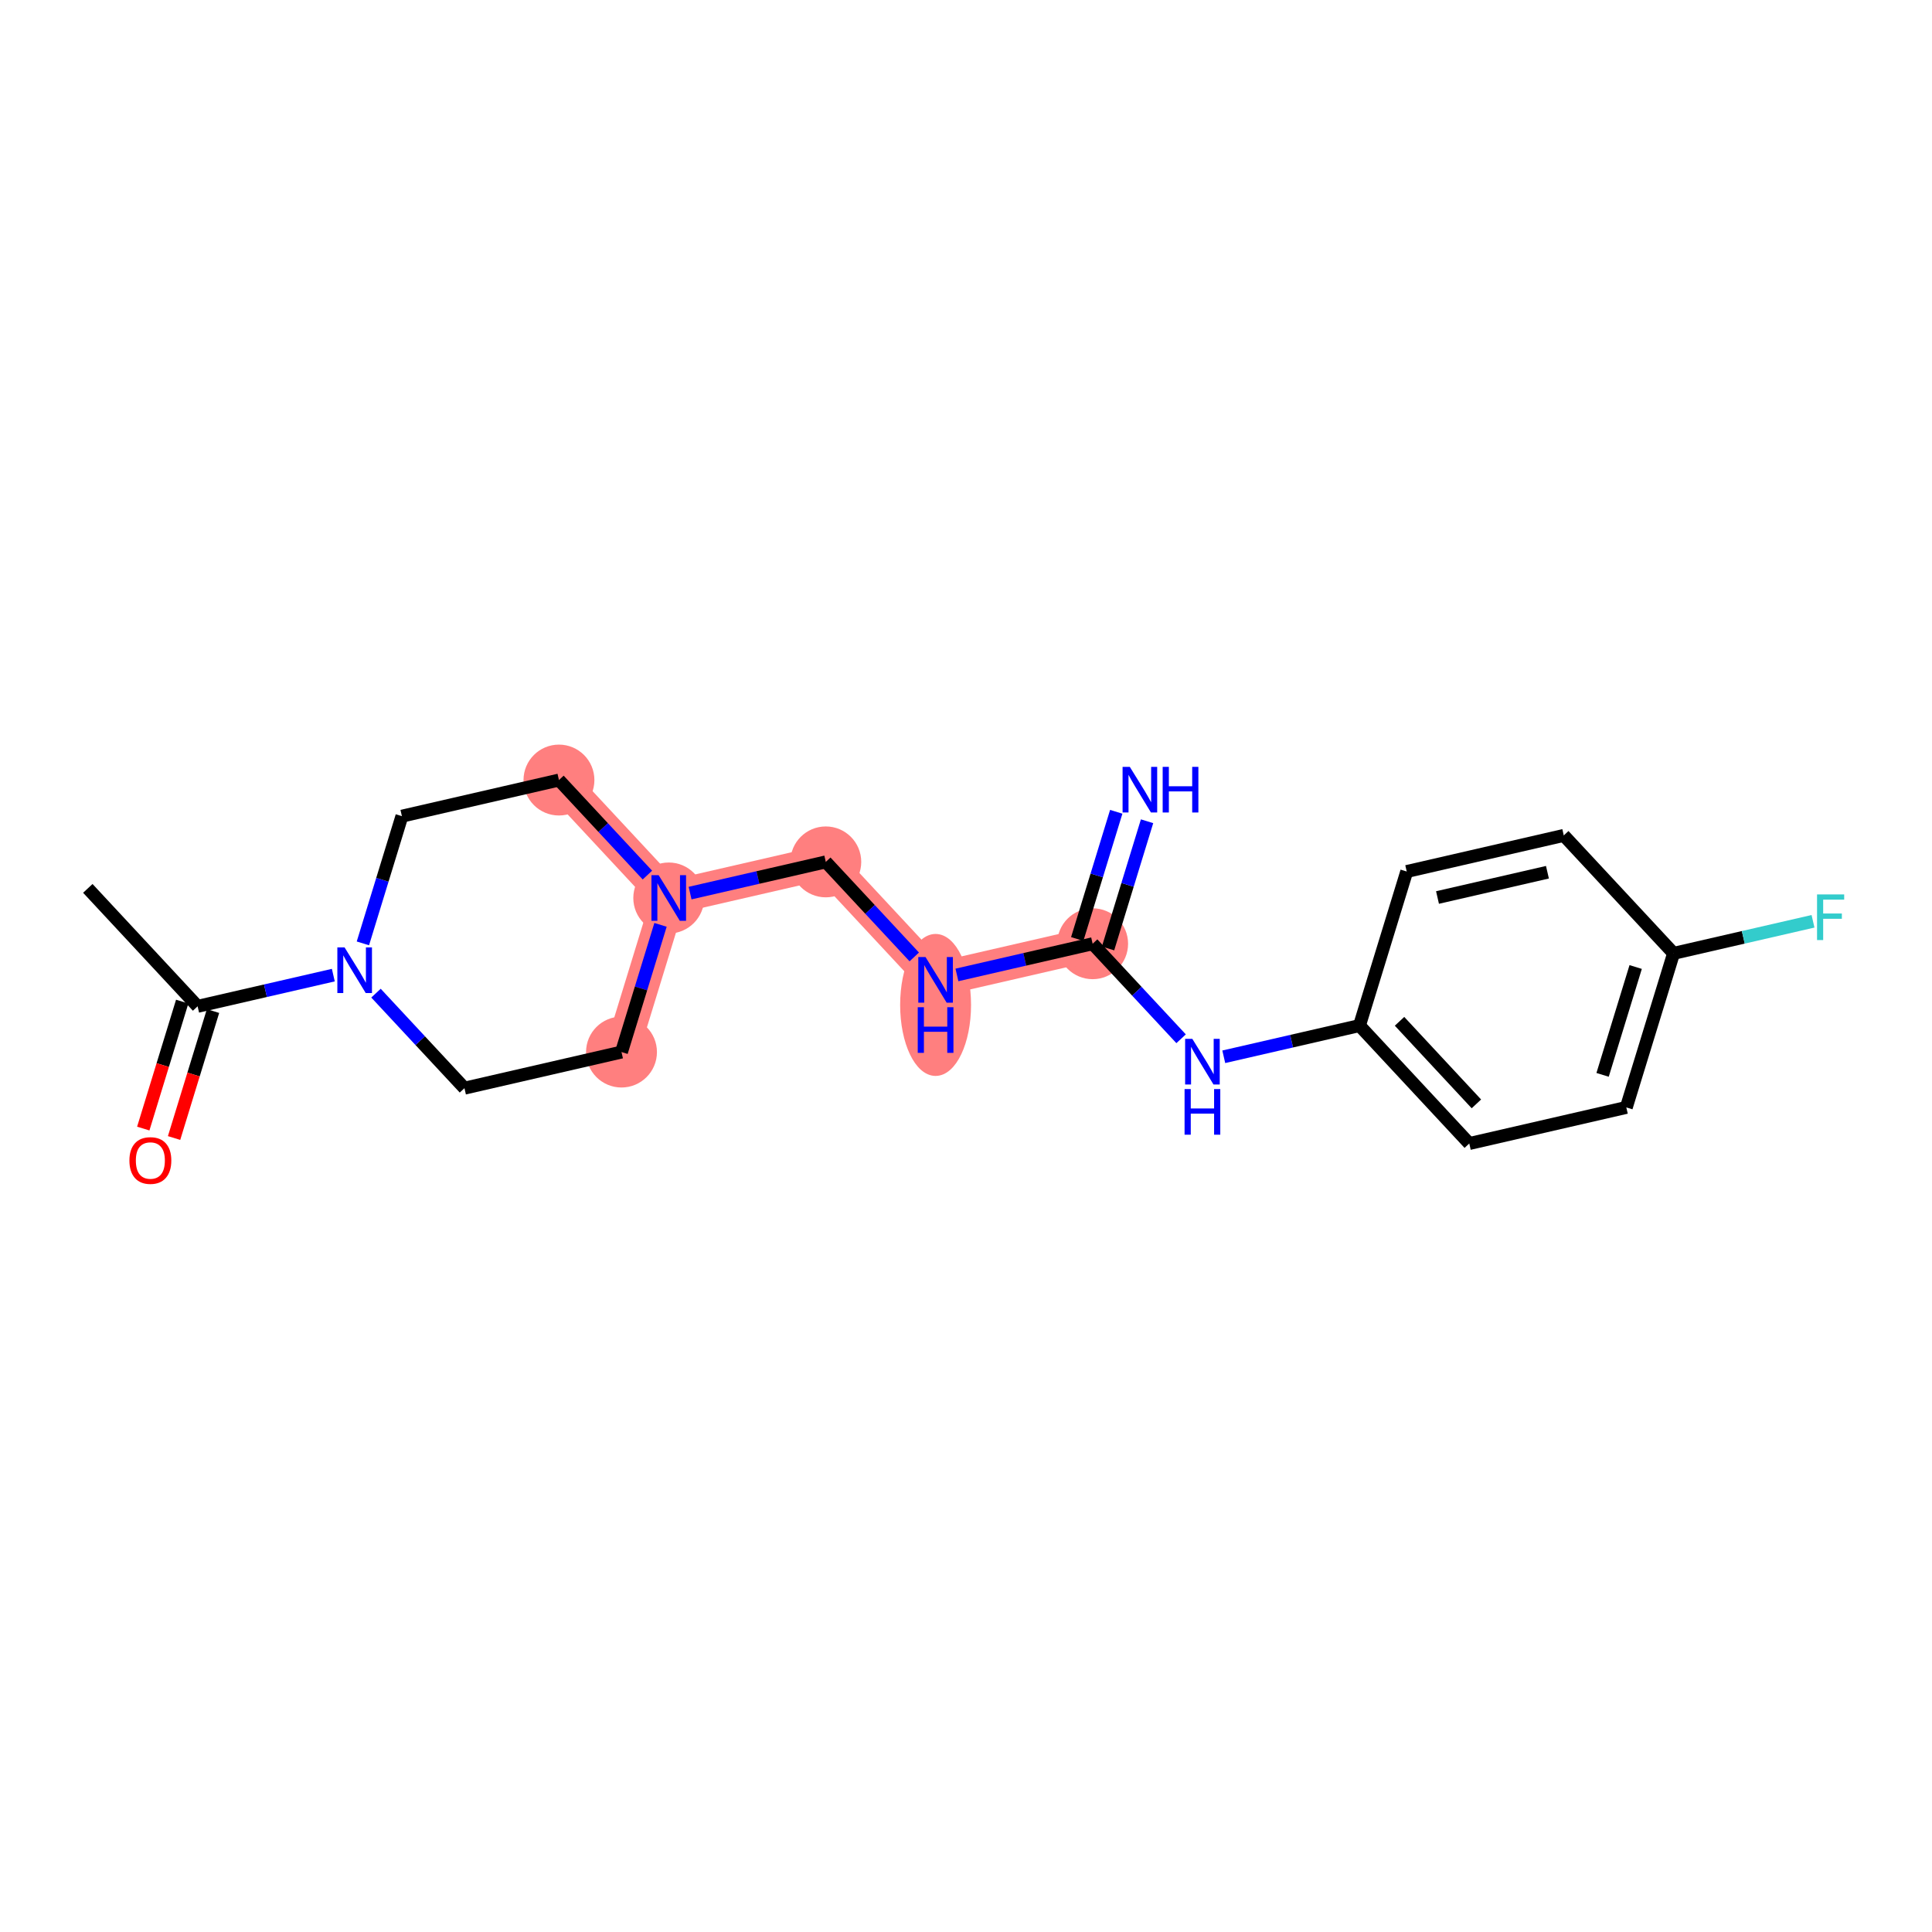 <?xml version='1.0' encoding='iso-8859-1'?>
<svg version='1.1' baseProfile='full'
              xmlns='http://www.w3.org/2000/svg'
                      xmlns:rdkit='http://www.rdkit.org/xml'
                      xmlns:xlink='http://www.w3.org/1999/xlink'
                  xml:space='preserve'
width='300px' height='300px' viewBox='0 0 300 300'>
<!-- END OF HEADER -->
<rect style='opacity:1.0;fill:#FFFFFF;stroke:none' width='300' height='300' x='0' y='0'> </rect>
<rect style='opacity:1.0;fill:#FFFFFF;stroke:none' width='300' height='300' x='0' y='0'> </rect>
<path d='M 86.794,121.126 L 103.843,139.441' style='fill:none;fill-rule:evenodd;stroke:#FF7F7F;stroke-width:5.3px;stroke-linecap:butt;stroke-linejoin:miter;stroke-opacity:1' />
<path d='M 103.843,139.441 L 128.229,133.834' style='fill:none;fill-rule:evenodd;stroke:#FF7F7F;stroke-width:5.3px;stroke-linecap:butt;stroke-linejoin:miter;stroke-opacity:1' />
<path d='M 103.843,139.441 L 96.506,163.364' style='fill:none;fill-rule:evenodd;stroke:#FF7F7F;stroke-width:5.3px;stroke-linecap:butt;stroke-linejoin:miter;stroke-opacity:1' />
<path d='M 128.229,133.834 L 145.278,152.15' style='fill:none;fill-rule:evenodd;stroke:#FF7F7F;stroke-width:5.3px;stroke-linecap:butt;stroke-linejoin:miter;stroke-opacity:1' />
<path d='M 145.278,152.15 L 169.664,146.543' style='fill:none;fill-rule:evenodd;stroke:#FF7F7F;stroke-width:5.3px;stroke-linecap:butt;stroke-linejoin:miter;stroke-opacity:1' />
<ellipse cx='86.794' cy='121.126' rx='5.004' ry='5.004'  style='fill:#FF7F7F;fill-rule:evenodd;stroke:#FF7F7F;stroke-width:1.0px;stroke-linecap:butt;stroke-linejoin:miter;stroke-opacity:1' />
<ellipse cx='103.843' cy='139.441' rx='5.004' ry='5.011'  style='fill:#FF7F7F;fill-rule:evenodd;stroke:#FF7F7F;stroke-width:1.0px;stroke-linecap:butt;stroke-linejoin:miter;stroke-opacity:1' />
<ellipse cx='128.229' cy='133.834' rx='5.004' ry='5.004'  style='fill:#FF7F7F;fill-rule:evenodd;stroke:#FF7F7F;stroke-width:1.0px;stroke-linecap:butt;stroke-linejoin:miter;stroke-opacity:1' />
<ellipse cx='145.278' cy='156.047' rx='5.004' ry='10.523'  style='fill:#FF7F7F;fill-rule:evenodd;stroke:#FF7F7F;stroke-width:1.0px;stroke-linecap:butt;stroke-linejoin:miter;stroke-opacity:1' />
<ellipse cx='169.664' cy='146.543' rx='5.004' ry='5.004'  style='fill:#FF7F7F;fill-rule:evenodd;stroke:#FF7F7F;stroke-width:1.0px;stroke-linecap:butt;stroke-linejoin:miter;stroke-opacity:1' />
<ellipse cx='96.506' cy='163.364' rx='5.004' ry='5.004'  style='fill:#FF7F7F;fill-rule:evenodd;stroke:#FF7F7F;stroke-width:1.0px;stroke-linecap:butt;stroke-linejoin:miter;stroke-opacity:1' />
<path class='bond-0 atom-0 atom-1' d='M 13.636,137.947 L 30.685,156.263' style='fill:none;fill-rule:evenodd;stroke:#000000;stroke-width:2.0px;stroke-linecap:butt;stroke-linejoin:miter;stroke-opacity:1' />
<path class='bond-1 atom-1 atom-2' d='M 28.293,155.529 L 25.27,165.386' style='fill:none;fill-rule:evenodd;stroke:#000000;stroke-width:2.0px;stroke-linecap:butt;stroke-linejoin:miter;stroke-opacity:1' />
<path class='bond-1 atom-1 atom-2' d='M 25.27,165.386 L 22.247,175.243' style='fill:none;fill-rule:evenodd;stroke:#FF0000;stroke-width:2.0px;stroke-linecap:butt;stroke-linejoin:miter;stroke-opacity:1' />
<path class='bond-1 atom-1 atom-2' d='M 33.078,156.996 L 30.054,166.853' style='fill:none;fill-rule:evenodd;stroke:#000000;stroke-width:2.0px;stroke-linecap:butt;stroke-linejoin:miter;stroke-opacity:1' />
<path class='bond-1 atom-1 atom-2' d='M 30.054,166.853 L 27.031,176.71' style='fill:none;fill-rule:evenodd;stroke:#FF0000;stroke-width:2.0px;stroke-linecap:butt;stroke-linejoin:miter;stroke-opacity:1' />
<path class='bond-2 atom-1 atom-3' d='M 30.685,156.263 L 41.222,153.84' style='fill:none;fill-rule:evenodd;stroke:#000000;stroke-width:2.0px;stroke-linecap:butt;stroke-linejoin:miter;stroke-opacity:1' />
<path class='bond-2 atom-1 atom-3' d='M 41.222,153.84 L 51.758,151.417' style='fill:none;fill-rule:evenodd;stroke:#0000FF;stroke-width:2.0px;stroke-linecap:butt;stroke-linejoin:miter;stroke-opacity:1' />
<path class='bond-3 atom-3 atom-4' d='M 56.35,146.487 L 59.379,136.61' style='fill:none;fill-rule:evenodd;stroke:#0000FF;stroke-width:2.0px;stroke-linecap:butt;stroke-linejoin:miter;stroke-opacity:1' />
<path class='bond-3 atom-3 atom-4' d='M 59.379,136.61 L 62.408,126.733' style='fill:none;fill-rule:evenodd;stroke:#000000;stroke-width:2.0px;stroke-linecap:butt;stroke-linejoin:miter;stroke-opacity:1' />
<path class='bond-20 atom-20 atom-3' d='M 72.12,168.971 L 65.252,161.593' style='fill:none;fill-rule:evenodd;stroke:#000000;stroke-width:2.0px;stroke-linecap:butt;stroke-linejoin:miter;stroke-opacity:1' />
<path class='bond-20 atom-20 atom-3' d='M 65.252,161.593 L 58.384,154.215' style='fill:none;fill-rule:evenodd;stroke:#0000FF;stroke-width:2.0px;stroke-linecap:butt;stroke-linejoin:miter;stroke-opacity:1' />
<path class='bond-4 atom-4 atom-5' d='M 62.408,126.733 L 86.794,121.126' style='fill:none;fill-rule:evenodd;stroke:#000000;stroke-width:2.0px;stroke-linecap:butt;stroke-linejoin:miter;stroke-opacity:1' />
<path class='bond-5 atom-5 atom-6' d='M 86.794,121.126 L 93.662,128.504' style='fill:none;fill-rule:evenodd;stroke:#000000;stroke-width:2.0px;stroke-linecap:butt;stroke-linejoin:miter;stroke-opacity:1' />
<path class='bond-5 atom-5 atom-6' d='M 93.662,128.504 L 100.53,135.882' style='fill:none;fill-rule:evenodd;stroke:#0000FF;stroke-width:2.0px;stroke-linecap:butt;stroke-linejoin:miter;stroke-opacity:1' />
<path class='bond-6 atom-6 atom-7' d='M 107.156,138.68 L 117.693,136.257' style='fill:none;fill-rule:evenodd;stroke:#0000FF;stroke-width:2.0px;stroke-linecap:butt;stroke-linejoin:miter;stroke-opacity:1' />
<path class='bond-6 atom-6 atom-7' d='M 117.693,136.257 L 128.229,133.834' style='fill:none;fill-rule:evenodd;stroke:#000000;stroke-width:2.0px;stroke-linecap:butt;stroke-linejoin:miter;stroke-opacity:1' />
<path class='bond-18 atom-6 atom-19' d='M 102.565,143.61 L 99.535,153.487' style='fill:none;fill-rule:evenodd;stroke:#0000FF;stroke-width:2.0px;stroke-linecap:butt;stroke-linejoin:miter;stroke-opacity:1' />
<path class='bond-18 atom-6 atom-19' d='M 99.535,153.487 L 96.506,163.364' style='fill:none;fill-rule:evenodd;stroke:#000000;stroke-width:2.0px;stroke-linecap:butt;stroke-linejoin:miter;stroke-opacity:1' />
<path class='bond-7 atom-7 atom-8' d='M 128.229,133.834 L 135.097,141.212' style='fill:none;fill-rule:evenodd;stroke:#000000;stroke-width:2.0px;stroke-linecap:butt;stroke-linejoin:miter;stroke-opacity:1' />
<path class='bond-7 atom-7 atom-8' d='M 135.097,141.212 L 141.965,148.591' style='fill:none;fill-rule:evenodd;stroke:#0000FF;stroke-width:2.0px;stroke-linecap:butt;stroke-linejoin:miter;stroke-opacity:1' />
<path class='bond-8 atom-8 atom-9' d='M 148.591,151.388 L 159.127,148.965' style='fill:none;fill-rule:evenodd;stroke:#0000FF;stroke-width:2.0px;stroke-linecap:butt;stroke-linejoin:miter;stroke-opacity:1' />
<path class='bond-8 atom-8 atom-9' d='M 159.127,148.965 L 169.664,146.543' style='fill:none;fill-rule:evenodd;stroke:#000000;stroke-width:2.0px;stroke-linecap:butt;stroke-linejoin:miter;stroke-opacity:1' />
<path class='bond-9 atom-9 atom-10' d='M 172.056,147.276 L 175.085,137.399' style='fill:none;fill-rule:evenodd;stroke:#000000;stroke-width:2.0px;stroke-linecap:butt;stroke-linejoin:miter;stroke-opacity:1' />
<path class='bond-9 atom-9 atom-10' d='M 175.085,137.399 L 178.115,127.523' style='fill:none;fill-rule:evenodd;stroke:#0000FF;stroke-width:2.0px;stroke-linecap:butt;stroke-linejoin:miter;stroke-opacity:1' />
<path class='bond-9 atom-9 atom-10' d='M 167.272,145.809 L 170.301,135.932' style='fill:none;fill-rule:evenodd;stroke:#000000;stroke-width:2.0px;stroke-linecap:butt;stroke-linejoin:miter;stroke-opacity:1' />
<path class='bond-9 atom-9 atom-10' d='M 170.301,135.932 L 173.33,126.055' style='fill:none;fill-rule:evenodd;stroke:#0000FF;stroke-width:2.0px;stroke-linecap:butt;stroke-linejoin:miter;stroke-opacity:1' />
<path class='bond-10 atom-9 atom-11' d='M 169.664,146.543 L 176.532,153.921' style='fill:none;fill-rule:evenodd;stroke:#000000;stroke-width:2.0px;stroke-linecap:butt;stroke-linejoin:miter;stroke-opacity:1' />
<path class='bond-10 atom-9 atom-11' d='M 176.532,153.921 L 183.4,161.299' style='fill:none;fill-rule:evenodd;stroke:#0000FF;stroke-width:2.0px;stroke-linecap:butt;stroke-linejoin:miter;stroke-opacity:1' />
<path class='bond-11 atom-11 atom-12' d='M 190.026,164.096 L 200.562,161.674' style='fill:none;fill-rule:evenodd;stroke:#0000FF;stroke-width:2.0px;stroke-linecap:butt;stroke-linejoin:miter;stroke-opacity:1' />
<path class='bond-11 atom-11 atom-12' d='M 200.562,161.674 L 211.099,159.251' style='fill:none;fill-rule:evenodd;stroke:#000000;stroke-width:2.0px;stroke-linecap:butt;stroke-linejoin:miter;stroke-opacity:1' />
<path class='bond-12 atom-12 atom-13' d='M 211.099,159.251 L 228.148,177.566' style='fill:none;fill-rule:evenodd;stroke:#000000;stroke-width:2.0px;stroke-linecap:butt;stroke-linejoin:miter;stroke-opacity:1' />
<path class='bond-12 atom-12 atom-13' d='M 217.319,158.588 L 229.253,171.409' style='fill:none;fill-rule:evenodd;stroke:#000000;stroke-width:2.0px;stroke-linecap:butt;stroke-linejoin:miter;stroke-opacity:1' />
<path class='bond-21 atom-18 atom-12' d='M 218.436,135.328 L 211.099,159.251' style='fill:none;fill-rule:evenodd;stroke:#000000;stroke-width:2.0px;stroke-linecap:butt;stroke-linejoin:miter;stroke-opacity:1' />
<path class='bond-13 atom-13 atom-14' d='M 228.148,177.566 L 252.534,171.959' style='fill:none;fill-rule:evenodd;stroke:#000000;stroke-width:2.0px;stroke-linecap:butt;stroke-linejoin:miter;stroke-opacity:1' />
<path class='bond-14 atom-14 atom-15' d='M 252.534,171.959 L 259.871,148.037' style='fill:none;fill-rule:evenodd;stroke:#000000;stroke-width:2.0px;stroke-linecap:butt;stroke-linejoin:miter;stroke-opacity:1' />
<path class='bond-14 atom-14 atom-15' d='M 248.85,166.903 L 253.986,150.158' style='fill:none;fill-rule:evenodd;stroke:#000000;stroke-width:2.0px;stroke-linecap:butt;stroke-linejoin:miter;stroke-opacity:1' />
<path class='bond-15 atom-15 atom-16' d='M 259.871,148.037 L 270.698,145.547' style='fill:none;fill-rule:evenodd;stroke:#000000;stroke-width:2.0px;stroke-linecap:butt;stroke-linejoin:miter;stroke-opacity:1' />
<path class='bond-15 atom-15 atom-16' d='M 270.698,145.547 L 281.524,143.058' style='fill:none;fill-rule:evenodd;stroke:#33CCCC;stroke-width:2.0px;stroke-linecap:butt;stroke-linejoin:miter;stroke-opacity:1' />
<path class='bond-16 atom-15 atom-17' d='M 259.871,148.037 L 242.822,129.721' style='fill:none;fill-rule:evenodd;stroke:#000000;stroke-width:2.0px;stroke-linecap:butt;stroke-linejoin:miter;stroke-opacity:1' />
<path class='bond-17 atom-17 atom-18' d='M 242.822,129.721 L 218.436,135.328' style='fill:none;fill-rule:evenodd;stroke:#000000;stroke-width:2.0px;stroke-linecap:butt;stroke-linejoin:miter;stroke-opacity:1' />
<path class='bond-17 atom-17 atom-18' d='M 240.285,135.44 L 223.215,139.365' style='fill:none;fill-rule:evenodd;stroke:#000000;stroke-width:2.0px;stroke-linecap:butt;stroke-linejoin:miter;stroke-opacity:1' />
<path class='bond-19 atom-19 atom-20' d='M 96.506,163.364 L 72.12,168.971' style='fill:none;fill-rule:evenodd;stroke:#000000;stroke-width:2.0px;stroke-linecap:butt;stroke-linejoin:miter;stroke-opacity:1' />
<path  class='atom-2' d='M 20.095 180.205
Q 20.095 178.504, 20.936 177.553
Q 21.777 176.602, 23.348 176.602
Q 24.919 176.602, 25.76 177.553
Q 26.601 178.504, 26.601 180.205
Q 26.601 181.927, 25.75 182.908
Q 24.899 183.878, 23.348 183.878
Q 21.787 183.878, 20.936 182.908
Q 20.095 181.937, 20.095 180.205
M 23.348 183.078
Q 24.429 183.078, 25.01 182.357
Q 25.6 181.626, 25.6 180.205
Q 25.6 178.814, 25.01 178.113
Q 24.429 177.403, 23.348 177.403
Q 22.267 177.403, 21.677 178.103
Q 21.096 178.804, 21.096 180.205
Q 21.096 181.636, 21.677 182.357
Q 22.267 183.078, 23.348 183.078
' fill='#FF0000'/>
<path  class='atom-3' d='M 53.505 147.112
L 55.827 150.866
Q 56.057 151.236, 56.427 151.907
Q 56.798 152.577, 56.818 152.617
L 56.818 147.112
L 57.759 147.112
L 57.759 154.199
L 56.788 154.199
L 54.295 150.095
Q 54.005 149.615, 53.695 149.064
Q 53.395 148.514, 53.305 148.344
L 53.305 154.199
L 52.384 154.199
L 52.384 147.112
L 53.505 147.112
' fill='#0000FF'/>
<path  class='atom-6' d='M 102.277 135.898
L 104.599 139.652
Q 104.829 140.022, 105.199 140.693
Q 105.57 141.363, 105.59 141.403
L 105.59 135.898
L 106.531 135.898
L 106.531 142.985
L 105.56 142.985
L 103.067 138.881
Q 102.777 138.4, 102.467 137.85
Q 102.167 137.3, 102.077 137.129
L 102.077 142.985
L 101.156 142.985
L 101.156 135.898
L 102.277 135.898
' fill='#0000FF'/>
<path  class='atom-8' d='M 143.712 148.607
L 146.034 152.36
Q 146.264 152.73, 146.634 153.401
Q 147.005 154.071, 147.025 154.111
L 147.025 148.607
L 147.965 148.607
L 147.965 155.693
L 146.995 155.693
L 144.502 151.589
Q 144.212 151.109, 143.902 150.558
Q 143.602 150.008, 143.511 149.838
L 143.511 155.693
L 142.591 155.693
L 142.591 148.607
L 143.712 148.607
' fill='#0000FF'/>
<path  class='atom-8' d='M 142.506 156.401
L 143.466 156.401
L 143.466 159.414
L 147.09 159.414
L 147.09 156.401
L 148.05 156.401
L 148.05 163.488
L 147.09 163.488
L 147.09 160.215
L 143.466 160.215
L 143.466 163.488
L 142.506 163.488
L 142.506 156.401
' fill='#0000FF'/>
<path  class='atom-10' d='M 175.435 119.077
L 177.757 122.83
Q 177.987 123.201, 178.357 123.871
Q 178.728 124.542, 178.748 124.582
L 178.748 119.077
L 179.688 119.077
L 179.688 126.163
L 178.718 126.163
L 176.225 122.06
Q 175.935 121.579, 175.625 121.029
Q 175.325 120.478, 175.235 120.308
L 175.235 126.163
L 174.314 126.163
L 174.314 119.077
L 175.435 119.077
' fill='#0000FF'/>
<path  class='atom-10' d='M 180.539 119.077
L 181.5 119.077
L 181.5 122.09
L 185.123 122.09
L 185.123 119.077
L 186.084 119.077
L 186.084 126.163
L 185.123 126.163
L 185.123 122.89
L 181.5 122.89
L 181.5 126.163
L 180.539 126.163
L 180.539 119.077
' fill='#0000FF'/>
<path  class='atom-11' d='M 185.146 161.315
L 187.469 165.068
Q 187.699 165.438, 188.069 166.109
Q 188.439 166.78, 188.459 166.82
L 188.459 161.315
L 189.4 161.315
L 189.4 168.401
L 188.429 168.401
L 185.937 164.297
Q 185.647 163.817, 185.337 163.267
Q 185.036 162.716, 184.946 162.546
L 184.946 168.401
L 184.025 168.401
L 184.025 161.315
L 185.146 161.315
' fill='#0000FF'/>
<path  class='atom-11' d='M 183.94 169.11
L 184.901 169.11
L 184.901 172.122
L 188.524 172.122
L 188.524 169.11
L 189.485 169.11
L 189.485 176.196
L 188.524 176.196
L 188.524 172.923
L 184.901 172.923
L 184.901 176.196
L 183.94 176.196
L 183.94 169.11
' fill='#0000FF'/>
<path  class='atom-16' d='M 282.15 138.886
L 286.364 138.886
L 286.364 139.697
L 283.101 139.697
L 283.101 141.849
L 286.003 141.849
L 286.003 142.67
L 283.101 142.67
L 283.101 145.973
L 282.15 145.973
L 282.15 138.886
' fill='#33CCCC'/>
</svg>
